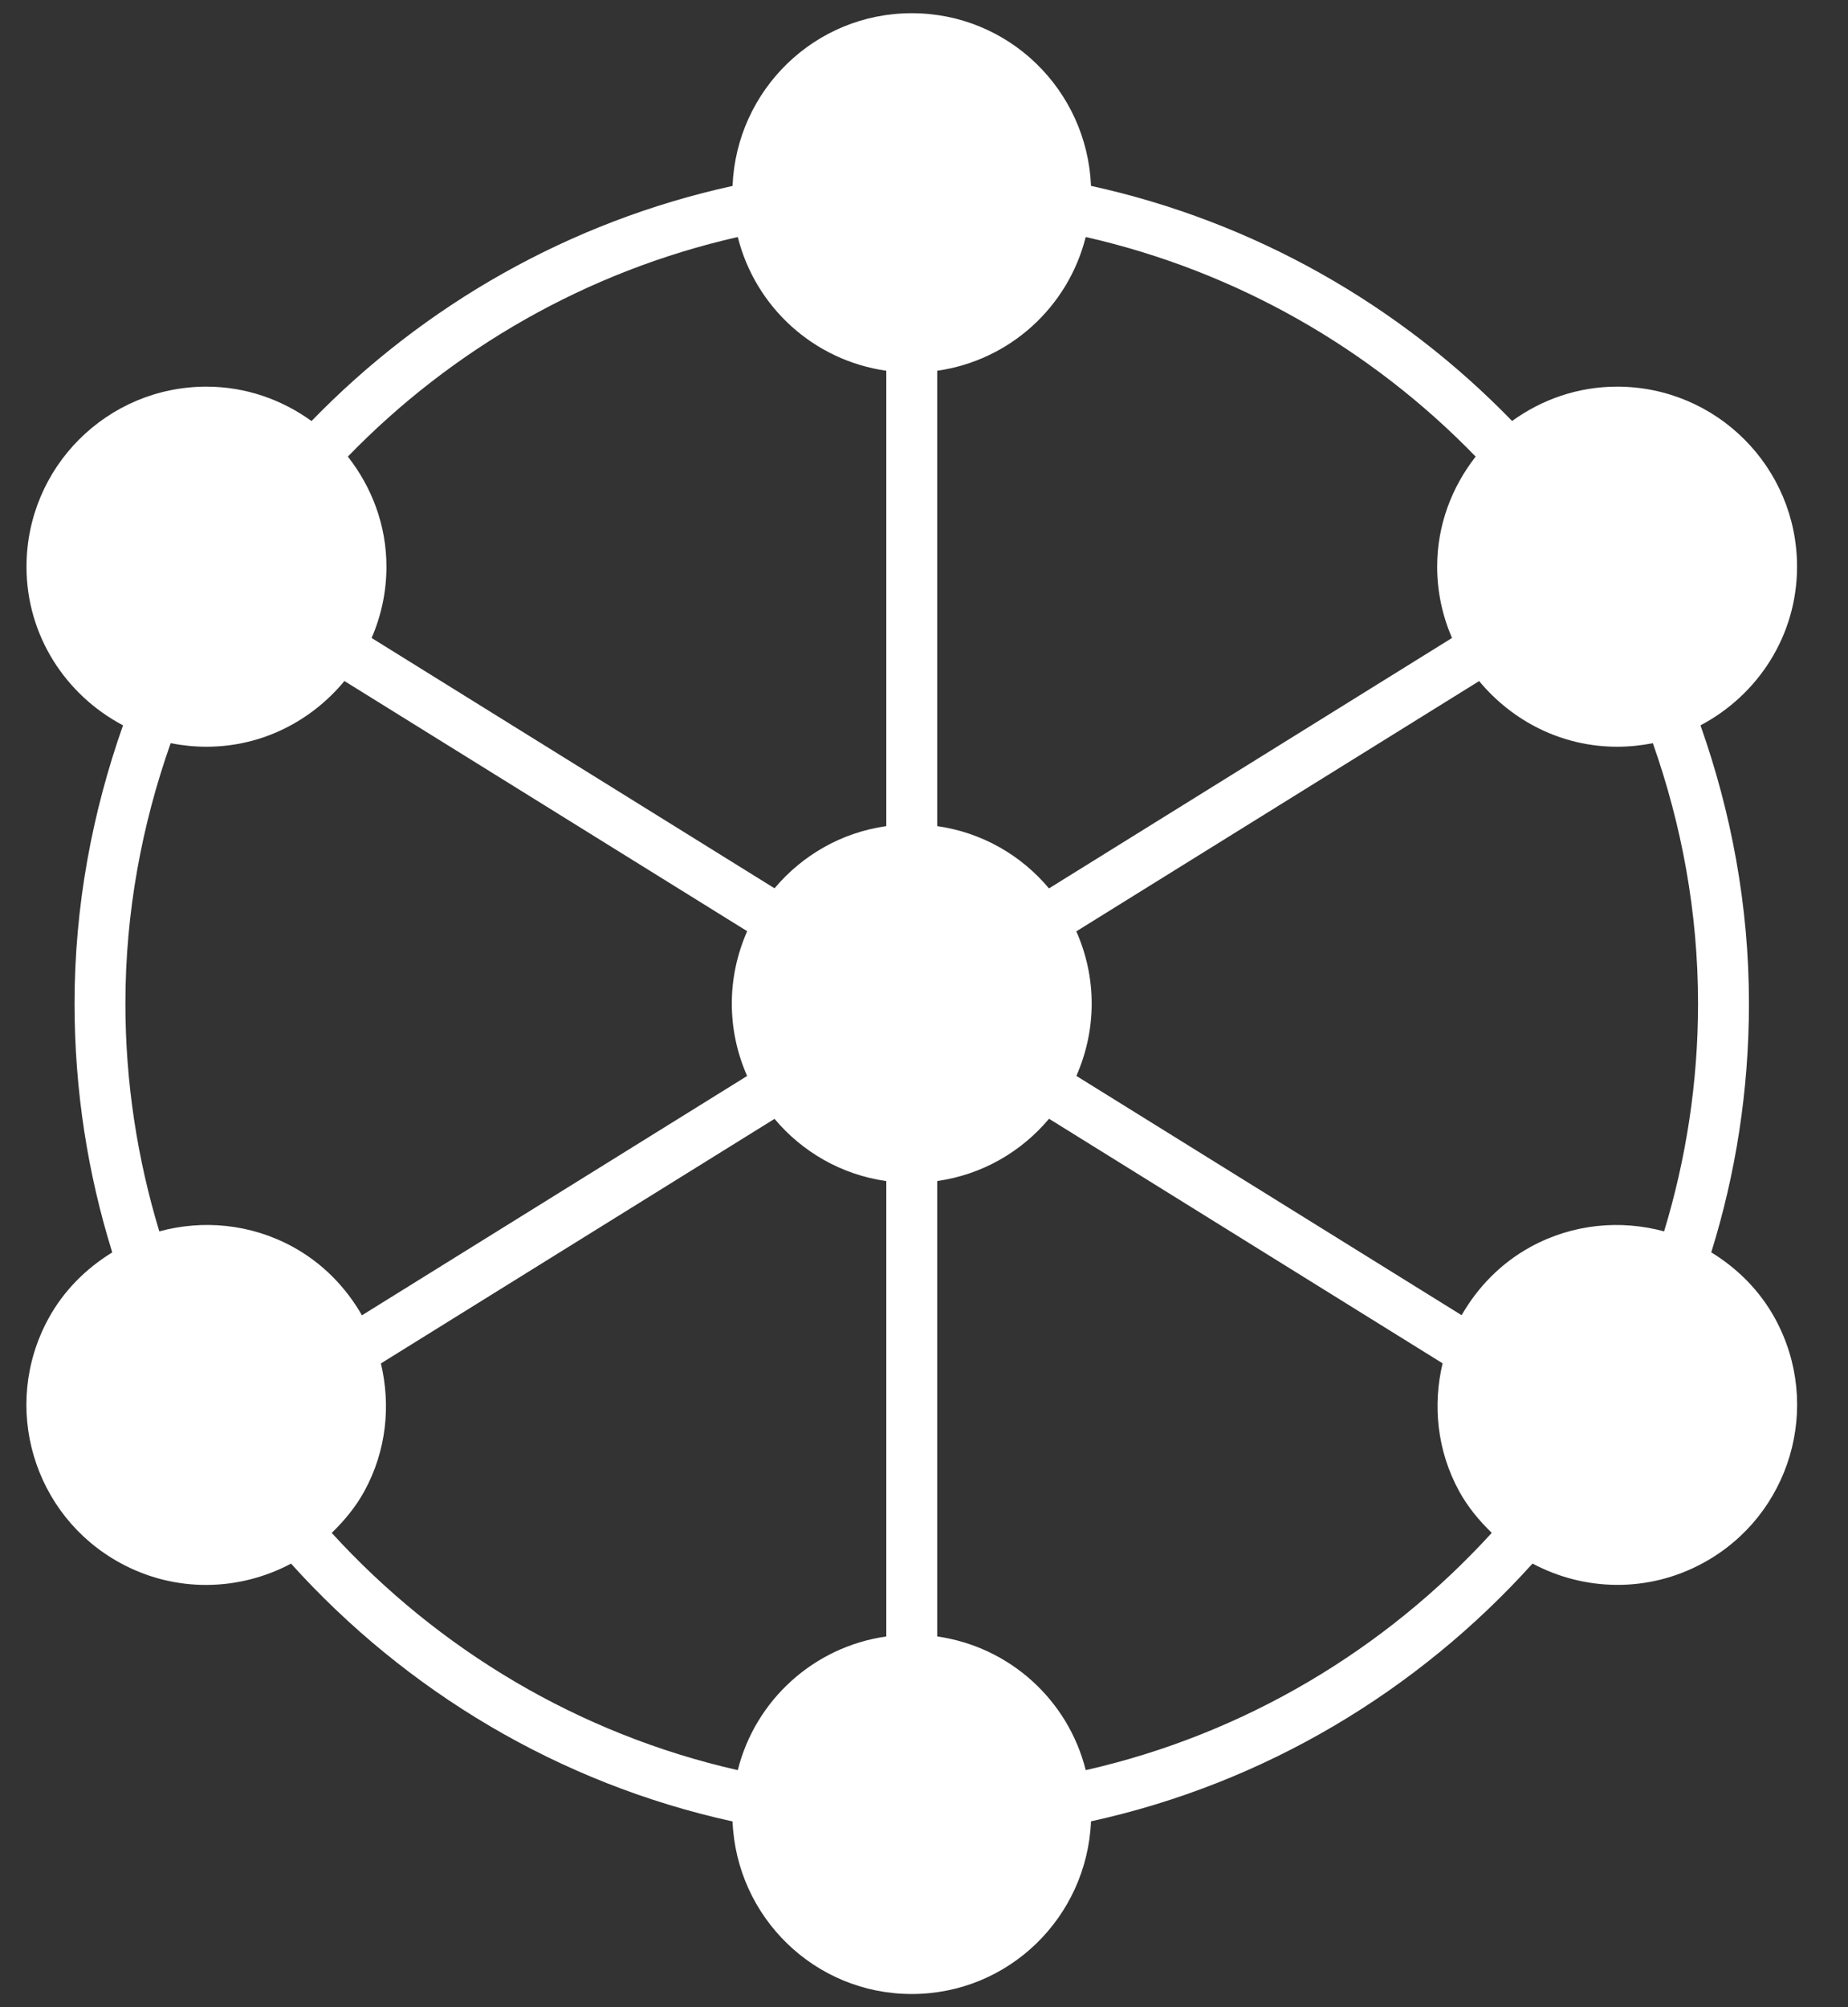 <svg width="35" height="38" viewBox="0 0 35 38" fill="none" xmlns="http://www.w3.org/2000/svg">
<rect x="0" y="0" width="35" height="38" fill="#333333" stroke="none"/>
<path d="M32.41 23.709C32.874 22.221 33.124 20.639 33.124 18.999C33.124 17.151 32.79 15.383 32.206 13.732C33.289 13.162 34.035 12.037 34.035 10.728C34.035 8.845 32.509 7.32 30.627 7.32C29.881 7.32 29.198 7.565 28.638 7.97C26.508 5.775 23.754 4.196 20.663 3.519C20.587 1.702 19.103 0.25 17.268 0.25C15.433 0.25 13.948 1.704 13.874 3.52C10.783 4.197 8.03 5.776 5.9 7.971C5.339 7.566 4.655 7.32 3.91 7.32C2.027 7.32 0.502 8.846 0.502 10.729C0.502 12.038 1.248 13.161 2.33 13.732C1.747 15.384 1.412 17.152 1.412 19C1.412 20.64 1.662 22.221 2.126 23.71C1.637 24.011 1.21 24.426 0.916 24.966C0.015 26.62 0.626 28.69 2.278 29.59C3.323 30.161 4.533 30.123 5.512 29.602C7.69 32.017 10.588 33.762 13.874 34.483C13.949 36.298 15.434 37.75 17.268 37.75C19.103 37.75 20.586 36.298 20.663 34.481C23.95 33.761 26.847 32.016 29.025 29.601C30.003 30.122 31.212 30.16 32.258 29.589C33.91 28.69 34.522 26.619 33.62 24.965C33.325 24.425 32.9 24.01 32.41 23.709ZM32.16 18.999C32.16 20.499 31.932 21.945 31.517 23.312C30.7 23.091 29.8 23.165 28.995 23.602C28.422 23.915 27.985 24.373 27.682 24.899L20.386 20.369C20.57 19.948 20.676 19.488 20.676 18.999C20.676 18.512 20.57 18.051 20.385 17.632L28.014 12.894C28.639 13.647 29.572 14.137 30.627 14.137C30.86 14.137 31.085 14.113 31.304 14.07C31.849 15.615 32.16 17.27 32.16 18.999ZM27.948 8.644C27.497 9.222 27.219 9.939 27.219 10.728C27.219 11.208 27.321 11.664 27.5 12.078L19.867 16.819C19.341 16.191 18.599 15.761 17.75 15.64V7.019C19.125 6.823 20.229 5.814 20.563 4.487C23.424 5.137 25.973 6.607 27.948 8.644ZM13.973 4.487C14.306 5.814 15.41 6.823 16.786 7.019V15.64C15.937 15.76 15.196 16.191 14.669 16.817L7.038 12.078C7.218 11.664 7.319 11.208 7.319 10.728C7.319 9.939 7.04 9.221 6.588 8.644C8.564 6.607 11.112 5.137 13.973 4.487ZM2.375 18.999C2.375 17.27 2.687 15.615 3.232 14.07C3.451 14.113 3.678 14.137 3.91 14.137C4.967 14.137 5.899 13.647 6.523 12.893L14.151 17.629C13.966 18.05 13.86 18.512 13.86 18.999C13.86 19.488 13.965 19.95 14.15 20.37L6.855 24.901C6.552 24.373 6.114 23.915 5.54 23.602C4.737 23.165 3.835 23.09 3.017 23.312C2.603 21.945 2.375 20.499 2.375 18.999ZM6.283 29.021C6.52 28.789 6.737 28.532 6.903 28.227C7.322 27.458 7.402 26.603 7.214 25.812L14.669 21.182C15.196 21.809 15.937 22.24 16.786 22.36V30.981C15.411 31.177 14.305 32.187 13.973 33.512C10.959 32.828 8.298 31.228 6.283 29.021ZM20.563 33.512C20.231 32.186 19.125 31.177 17.75 30.981V22.359C18.599 22.239 19.341 21.808 19.868 21.18L27.322 25.81C27.134 26.6 27.214 27.458 27.633 28.227C27.8 28.532 28.015 28.789 28.253 29.02C26.238 31.228 23.577 32.828 20.563 33.512Z" fill="white"/>
</svg>
